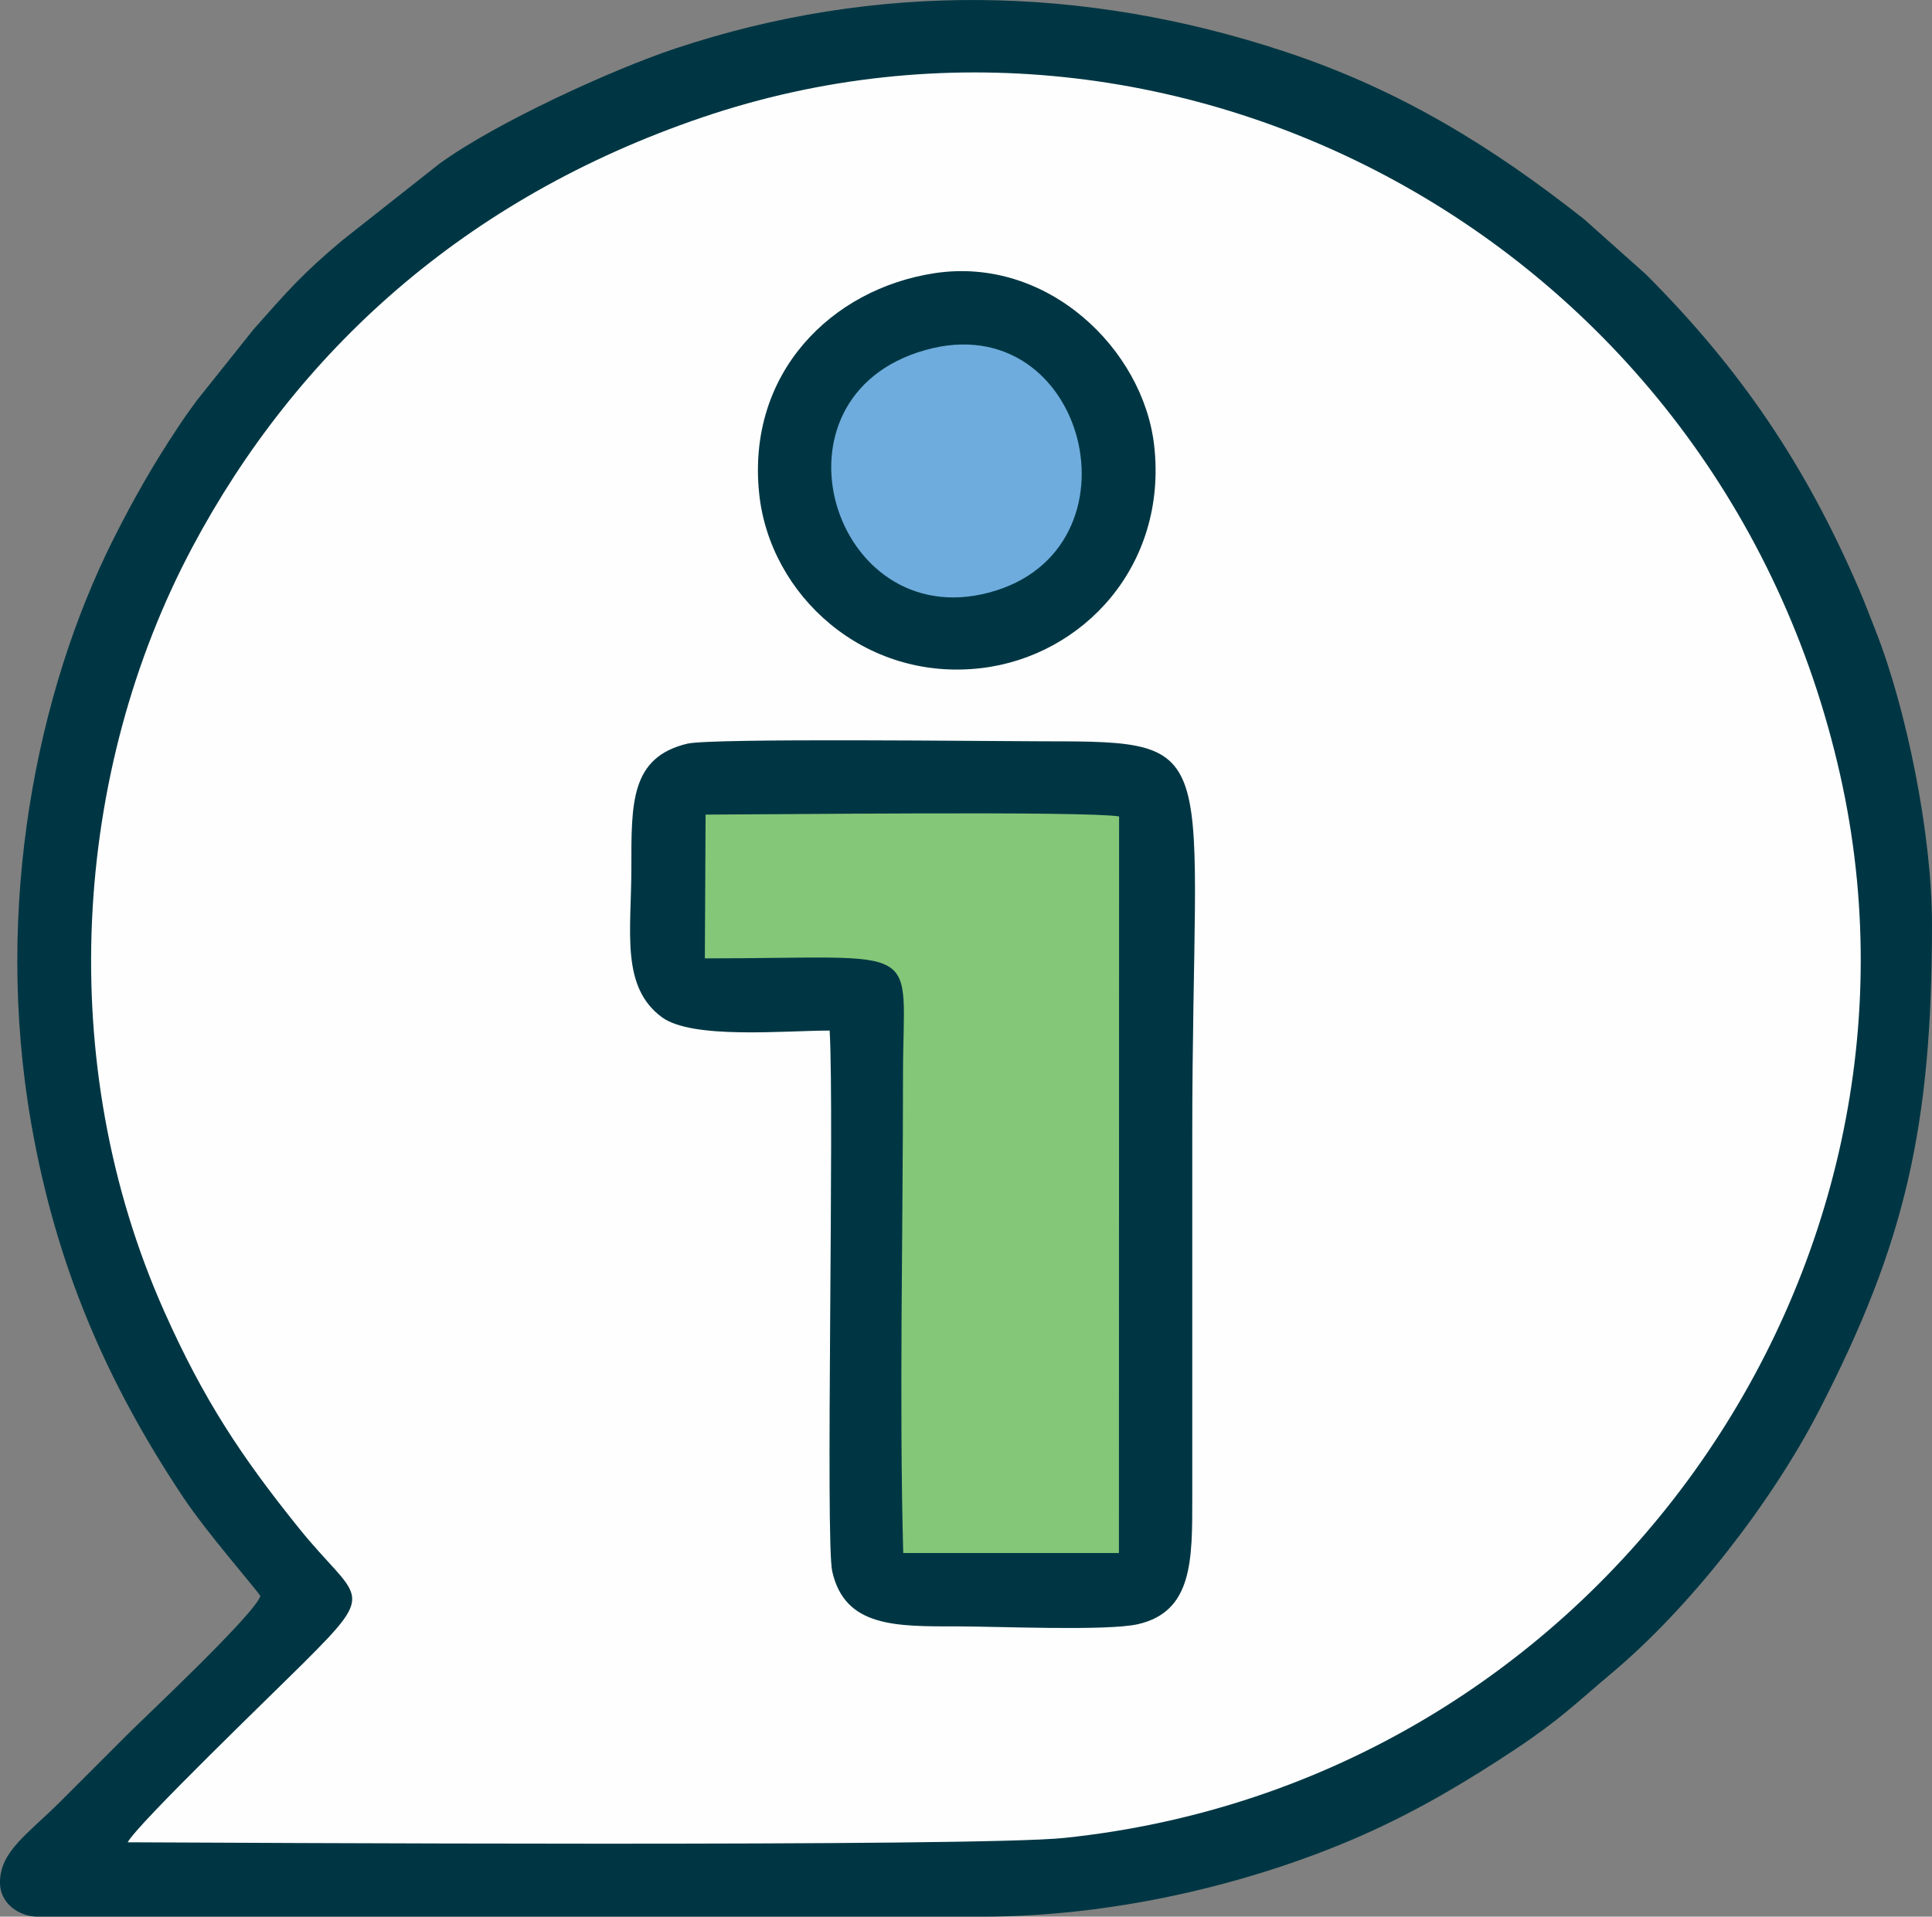 <?xml version="1.0" encoding="UTF-8"?><svg id="Layer_1" xmlns="http://www.w3.org/2000/svg" viewBox="0 0 564.79 560.4"><rect x="0" y="0" width="564.79" height="560.4" fill="#808080" stroke="none"/><defs><style>.cls-1{fill:#85c778;}.cls-1,.cls-2,.cls-3,.cls-4{fill-rule:evenodd;}.cls-2{fill:#fefefe;}.cls-3{fill:#003643;}.cls-4{fill:#6eacdd;}</style></defs><g id="Layer_1-2"><g id="_105553169767904"><path class="cls-3" d="M76.11,466.63c-1.34,5.02-34.07,35.72-38.33,39.99-6.89,6.89-12.97,12.97-19.86,19.86-9.86,9.86-17.93,14.77-17.93,23.99,0,5.95,5.46,9.93,11.03,9.93h275.78c42.34,0,83.19-11.14,112.51-24.28,15.63-7.01,29.75-15.42,43.7-24.69,13.15-8.73,17.73-13.48,28.34-22.4,22.93-19.28,46.56-49.76,60.34-76.45,25.35-49.09,33.1-83.32,33.1-142.3,0-26.33-7.49-63.2-16.55-86.04-1.62-4.1-2.91-7.61-4.72-11.83-15.59-36.27-34.58-64.38-62.3-92.14l-18.07-16.13c-27.11-21.4-54.07-37.99-87.69-49.1-58.77-19.41-119.42-20.4-178.16-.82-18.43,6.14-52.53,21.74-68.9,33.69l-28.36,22.38c-11.86,9.97-15.9,14.73-25.88,25.96l-16.64,20.86c-2.08,2.82-3.46,4.75-5.46,7.77-7.28,10.97-12.95,20.87-18.97,32.87C10.92,201.97-2,264.66,9.12,328.44c7.3,41.86,22.12,75.77,44.26,109.07,7.16,10.77,20.86,26.31,22.73,29.12h0Z"/><path class="cls-2" d="M37.32,538.65c30.2.11,248,1.42,273.78-1.27,156.24-16.29,259.43-166,226.84-310.83C503.04,71.5,344.77-13.06,205.29,34.32c-69.55,23.63-118.67,68.62-149.04,125.64-34.89,65.5-40.6,150.85-8.28,223.38,11.56,25.95,22.55,42.5,39.31,63.34,17.25,21.46,23.61,17.47,1.64,39.36-9.63,9.6-48.8,47.33-51.58,52.6h0Z"/><path class="cls-3" d="M242.54,301.33c1.41,24.77-1.28,149.16.75,158.13,3.72,16.44,18.68,16.07,36.9,16.07,11.36,0,43.43,1.41,52.44-.64,16.1-3.67,15.91-18.85,15.91-36.94,0-35.3,0-70.6,0-105.9,0-114.24,10.29-115.3-42.97-115.3-14.49,0-97.52-1.02-104.66.69-16.63,3.99-16.34,17.42-16.34,36.29,0,18.45-3.21,34.77,8.93,43.69,8.9,6.54,35.82,3.9,49.05,3.9h0Z"/><path class="cls-1" d="M206.06,280.21c65.48,0,57.92-5.39,57.92,34.19,0,44.65-1.13,96.72.07,139.68h63.05s.05-215.37.05-215.37c-10.1-1.63-102.89-.55-120.88-.53l-.22,42.03h0Z"/><path class="cls-3" d="M273.17,79.88c-30.07,4.59-54.91,29.17-51.24,64.42,3.1,29.77,30.76,55.07,64.91,51.05,29.74-3.5,54.52-29.94,50.56-65.1-3.17-28.09-31.16-55.42-64.23-50.37h0Z"/><path class="cls-4" d="M270.47,102.36c-48.28,13.63-27.11,83.01,18.61,70.91,46.53-12.31,28.57-84.23-18.61-70.91Z"/></g></g></svg>